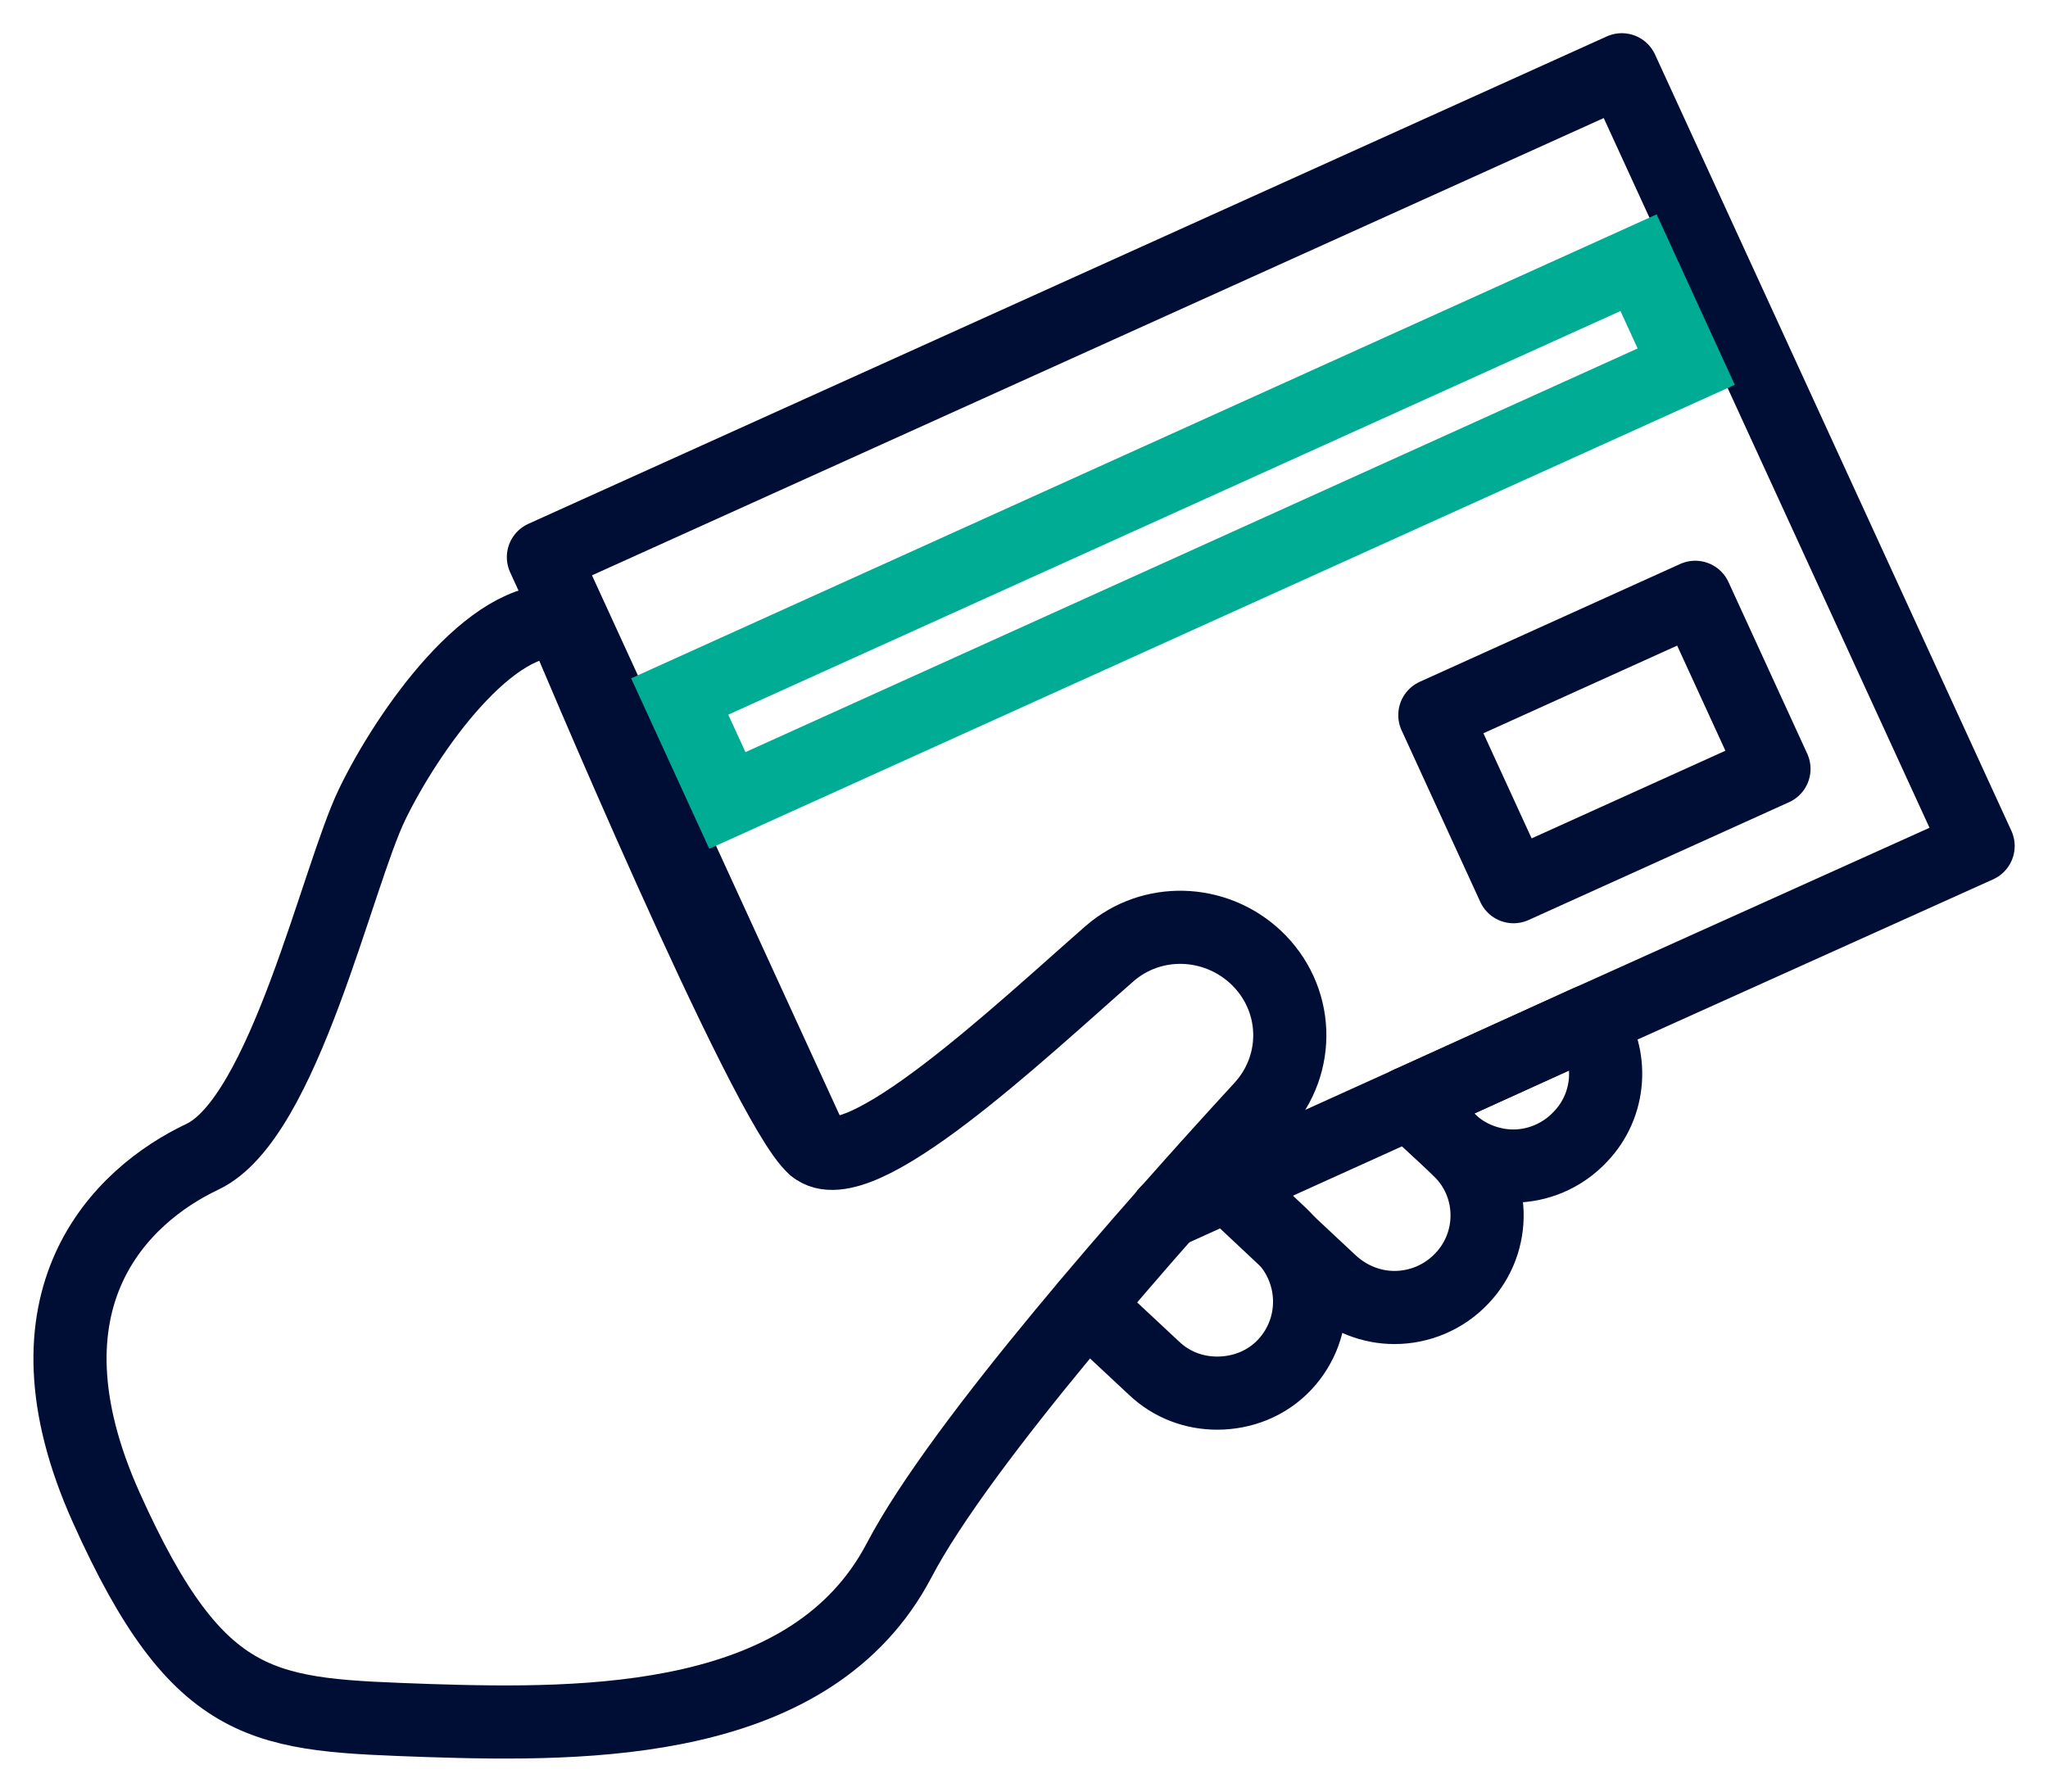 <?xml version="1.0" encoding="UTF-8"?>
<svg xmlns="http://www.w3.org/2000/svg" width="56" height="49" viewBox="0 0 56 49" fill="none">
  <path d="M38.532 30.166L39.647 31.201L39.867 31.419C40.89 32.364 40.927 33.962 39.976 34.961C39.483 35.487 38.806 35.76 38.13 35.76C37.508 35.76 36.887 35.524 36.393 35.069L35.132 33.889L33.816 32.654C33.816 32.654 33.724 32.581 33.706 32.527C33.651 32.491 33.615 32.454 33.596 32.4H33.578" stroke="#000E36" stroke-width="2" stroke-linecap="round" stroke-linejoin="round"></path>
  <path d="M29.719 35.705L31.547 37.412C32.04 37.884 32.662 38.102 33.283 38.102C33.96 38.102 34.636 37.848 35.13 37.321C36.08 36.304 36.026 34.724 35.02 33.762L33.576 32.4L33.028 31.91" stroke="#000E36" stroke-width="2" stroke-linecap="round" stroke-linejoin="round"></path>
  <path d="M43.211 31.092C42.717 31.619 42.041 31.891 41.383 31.891C40.761 31.891 40.122 31.655 39.646 31.201L38.531 30.166L43.449 27.932C44.125 28.877 44.052 30.221 43.211 31.092V31.092Z" stroke="#000E36" stroke-width="2" stroke-linecap="round" stroke-linejoin="round"></path>
  <path d="M31.897 33.163L33.578 32.4H33.597L38.532 30.166L43.45 27.932L54.089 23.138L44.346 1.908L14.859 15.238L22.263 31.383" stroke="#000E36" stroke-width="2" stroke-linecap="round" stroke-linejoin="round"></path>
  <path d="M46.354 16.336L39.234 19.558L41.386 24.251L48.507 21.029L46.354 16.336Z" stroke="#000E36" stroke-width="2" stroke-linecap="round" stroke-linejoin="round"></path>
  <path d="M15.37 17C13.432 16.745 11.147 19.996 10.178 21.994C9.21 23.991 7.766 30.584 5.535 31.637C3.305 32.691 0.344 35.524 2.903 41.226C5.462 46.928 7.254 46.892 11.696 47.056C16.138 47.201 22.207 47.201 24.583 42.679C26.265 39.464 31.567 33.471 34.491 30.293C35.588 29.095 35.515 27.279 34.327 26.171C33.212 25.136 31.493 25.081 30.342 26.08C27.892 28.223 23.468 32.418 22.262 31.383C20.927 30.257 15.37 16.981 15.37 16.981V17Z" stroke="#000E36" stroke-width="2" stroke-linecap="round" stroke-linejoin="round"></path>
  <path d="M44.804 7.185L18.586 19.049L19.889 21.892L46.107 10.027L44.804 7.185Z" stroke="#00AC94" stroke-width="2" stroke-miterlimit="10"></path>
</svg>
